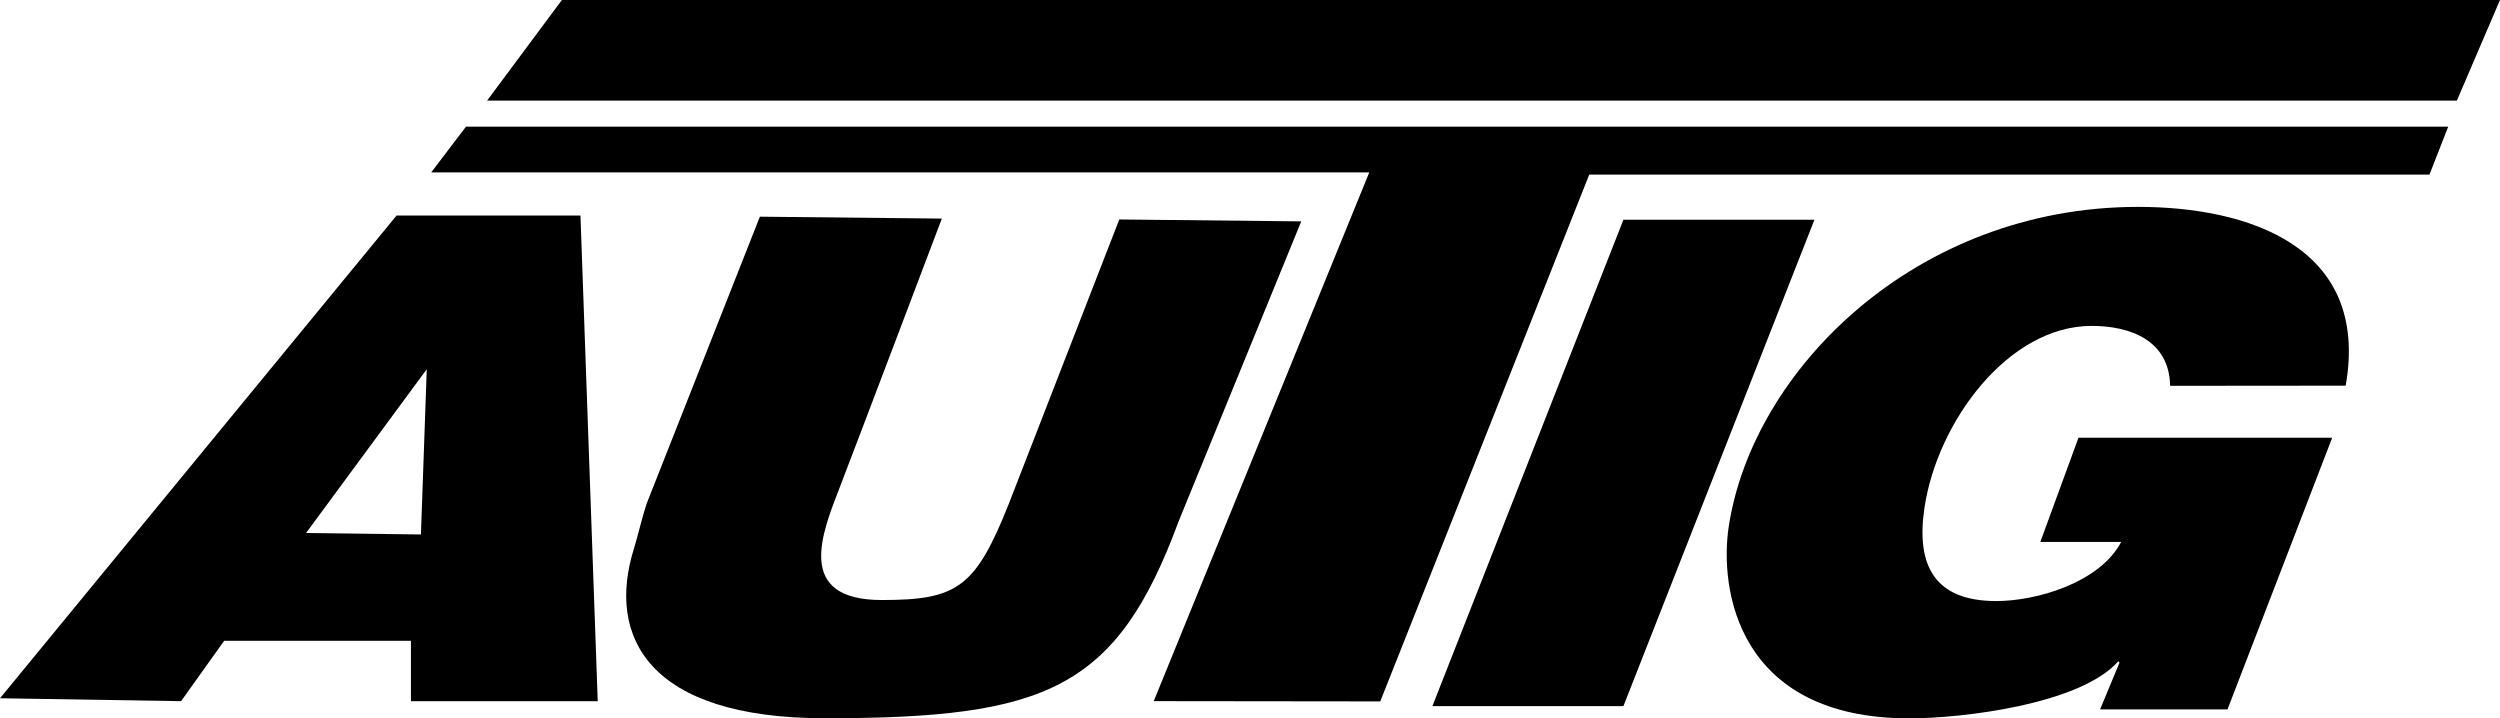<?xml version="1.0" encoding="UTF-8"?>
<svg xmlns="http://www.w3.org/2000/svg" id="uuid-e0ce6fc1-2af9-4899-8bbe-460b7f3bb94a" data-name="Layer 1" viewBox="0 0 257.641 74.031">
  <path d="M121.457,53.746c-6.397,17.328-13.651,20.274-36.436,20.274-18.243,0-22.536-8.426-19.68-17.515.335-1.066.869-3.319,1.293-4.583l11.676-29.591,18.753.196s-8.776,23.18-10.553,27.777c-1.777,4.601-4.65,11.533,4.37,11.533,7.757,0,9.639-1.271,13.064-9.866l11.405-29.353,18.753.196"></path>
  <path d="M218.428,68.291l-.121-.144c-3.937,4.458-16.143,5.885-21.538,5.885-17.743,0-19.581-13.345-18.614-19.744,2.432-16.107,19.223-32.967,42.187-32.967,11.356,0,23.919,4.089,21.397,18.424l-18.093.016c-.086-4.696-4.114-6.175-8.088-6.175-8.589,0-15.887,9.856-17.224,18.702-.911,6.04,1.077,9.655,7.395,9.655,4.186,0,10.681-1.92,12.872-6.091h-8.333l3.933-10.741h26.146l-10.789,27.998h-13.131"></path>
  <path d="M61.6,72.26l-1.78-50.05h-18.95L0,71.96l18.66.3,4.44-6.22h19.25v6.22h19.25ZM31.54,54.93l12.44-16.88-.6,17.03-11.84-.15Z"></path>
  <polyline points="118.9 72.257 141.111 17.769 44.438 17.769 48.02 13.057 252.303 13.057 250.372 17.992 163.782 17.992 142.245 72.284"></polyline>
  <polyline points="167.303 72.774 186.99 22.644 167.304 22.644 147.617 72.774"></polyline>
  <polyline points="50.2 10.365 57.906 0 257.641 0 253.198 10.365"></polyline>
</svg>
